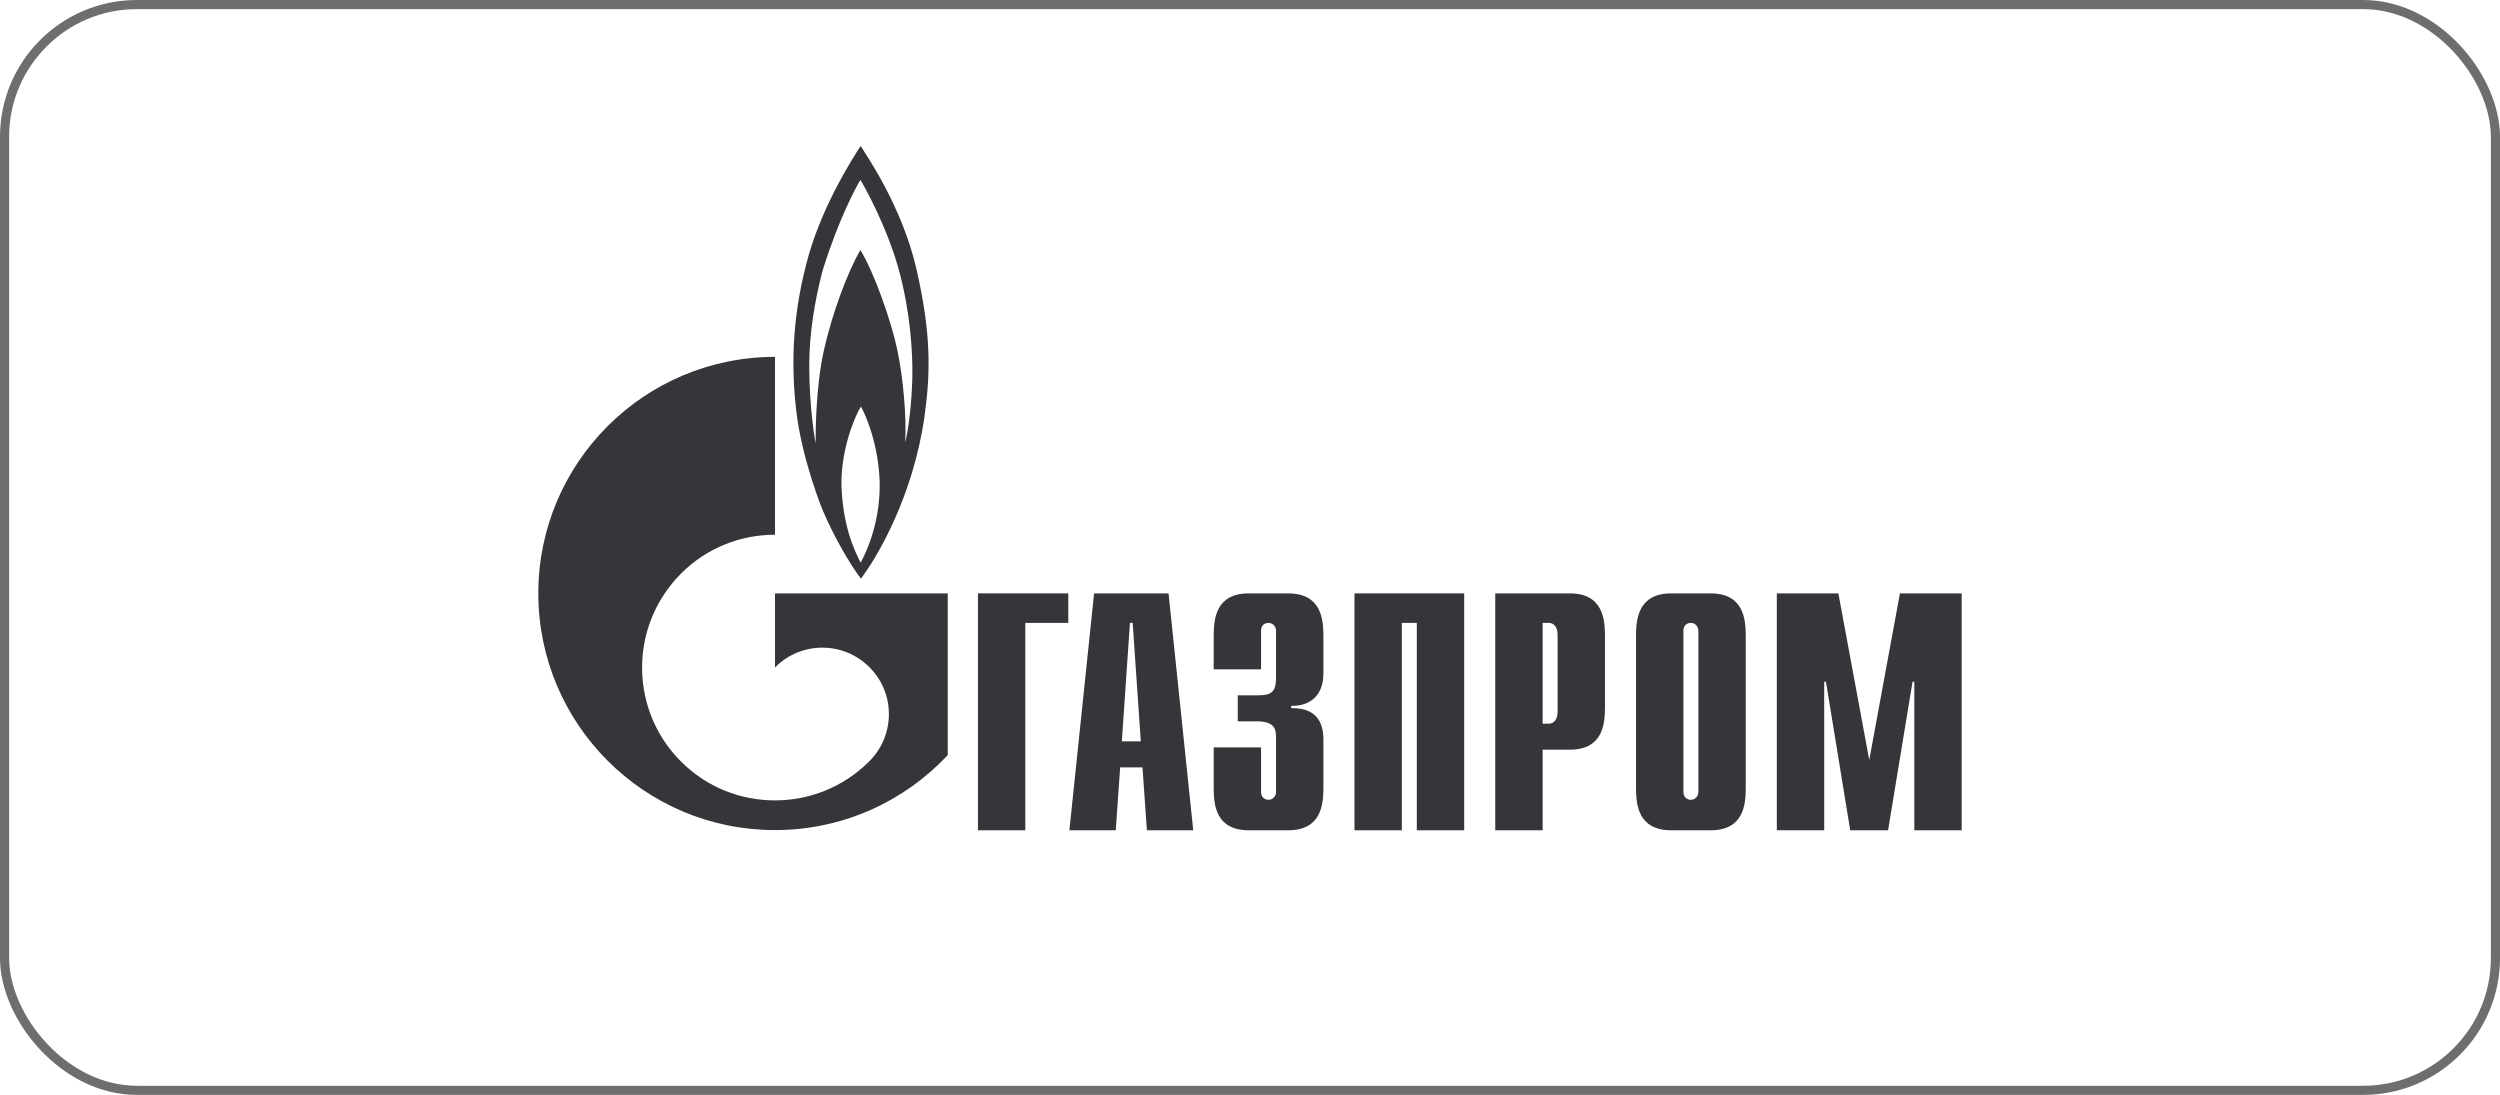 <?xml version="1.0" encoding="UTF-8"?> <svg xmlns="http://www.w3.org/2000/svg" width="274" height="120" viewBox="0 0 274 120" fill="none"> <rect x="0.5" y="0.5" width="273" height="119" rx="14.5" stroke="#6E6E6E"></rect> <path d="M107.183 65.034H117.084V68.269H112.374V90.999H107.183V65.034Z" fill="#37353A"></path> <path d="M122.954 81.252L123.843 68.269H124.141L125.031 81.252H122.954ZM117.205 90.999H122.288L122.769 84.104H125.216L125.699 90.999H130.779L128.072 65.034H119.912L117.205 90.999Z" fill="#37353A"></path> <path d="M138.213 81.912V86.806C138.213 87.466 138.724 87.658 139.022 87.658C139.511 87.658 139.852 87.253 139.852 86.806V80.762C139.852 79.954 139.703 79.06 137.766 79.06H135.659V76.208H137.851C139.32 76.208 139.852 75.867 139.852 74.271V69.121C139.852 68.674 139.511 68.269 139.022 68.269C138.724 68.269 138.213 68.44 138.213 69.121V73.356H133.02V69.674C133.02 67.865 133.233 65.034 136.872 65.034H141.171C144.811 65.034 145.045 67.865 145.045 69.674V73.824C145.045 76.655 143.066 77.421 141.512 77.357V77.612C145.002 77.527 145.045 80.209 145.045 81.124V86.359C145.045 88.19 144.811 90.999 141.171 90.999H136.872C133.233 90.999 133.02 88.19 133.02 86.359V81.912H138.213Z" fill="#37353A"></path> <path d="M148.45 65.034H160.475V90.999H155.282V68.269H153.643V90.999H148.45V65.034Z" fill="#37353A"></path> <path d="M169.073 79.315V68.269H169.754C170.307 68.269 170.711 68.738 170.711 69.568V78.017C170.711 78.847 170.307 79.315 169.754 79.315H169.073ZM163.88 90.999H169.073V82.167H172.052C175.67 82.167 175.904 79.358 175.904 77.527V69.674C175.904 67.865 175.67 65.034 172.052 65.034H163.88V90.999Z" fill="#37353A"></path> <path d="M186.141 86.806C186.141 87.253 185.8 87.658 185.311 87.658C185.013 87.658 184.502 87.466 184.502 86.806V69.121C184.502 68.44 185.013 68.269 185.311 68.269C185.8 68.269 186.141 68.674 186.141 69.121V86.806ZM179.309 86.359C179.309 88.19 179.543 90.999 183.161 90.999H187.482C191.1 90.999 191.334 88.19 191.334 86.359V69.674C191.334 67.865 191.1 65.034 187.482 65.034H183.161C179.543 65.034 179.309 67.865 179.309 69.674V86.359Z" fill="#37353A"></path> <path d="M208.232 65.034H215V90.999H209.807V74.718H209.616L206.934 90.999H202.784L200.124 74.718H199.932V90.999H194.739V65.034H201.486L204.87 83.295L208.232 65.034Z" fill="#37353A"></path> <path d="M100.454 29.536C98.864 22.576 94.88 16.915 94.331 16C93.463 17.298 90.285 22.3 88.67 27.833C86.906 34.026 86.646 39.517 87.255 44.901C87.859 50.307 90.143 55.862 90.143 55.862C91.356 58.756 93.173 61.885 94.356 63.417C96.091 61.161 100.077 54.436 101.32 45.668C102.012 40.773 102.042 36.495 100.454 29.536ZM94.331 61.672C93.55 60.203 92.337 57.416 92.222 53.074C92.192 48.903 93.867 45.306 94.356 44.561C94.793 45.306 96.236 48.434 96.408 52.712C96.525 56.883 95.138 60.182 94.331 61.672ZM99.992 41.347C99.933 44.008 99.615 46.817 99.211 48.498C99.356 45.604 99.009 41.539 98.345 38.346C97.681 35.175 95.802 29.855 94.301 27.407C92.916 29.748 91.209 34.345 90.315 38.325C89.417 42.305 89.391 47.136 89.391 48.583C89.153 47.37 88.557 43.007 88.725 38.645C88.866 35.048 89.709 31.323 90.17 29.621C91.933 23.938 93.927 20.299 94.301 19.724C94.676 20.299 97.187 24.79 98.49 29.493C99.786 34.197 100.047 38.708 99.992 41.347Z" fill="#37353A"></path> <path d="M97.027 65.035H84.941V73.143C84.952 73.143 84.96 73.122 84.971 73.122C87.819 70.27 92.437 70.27 95.287 73.122C98.134 75.953 98.134 80.571 95.287 83.423C95.274 83.444 95.261 83.444 95.248 83.465C95.233 83.465 95.218 83.487 95.206 83.508C92.364 86.317 88.653 87.722 84.941 87.722C81.212 87.722 77.484 86.317 74.64 83.465C69.626 78.464 69.032 70.696 72.855 65.035C73.37 64.269 73.964 63.545 74.64 62.864C77.484 60.012 81.212 58.607 84.941 58.607V39.113C70.614 39.113 59 50.712 59 65.035C59 79.358 70.614 90.978 84.941 90.978C92.411 90.978 99.141 87.807 103.874 82.763V65.035H97.027Z" fill="#37353A"></path> </svg> 